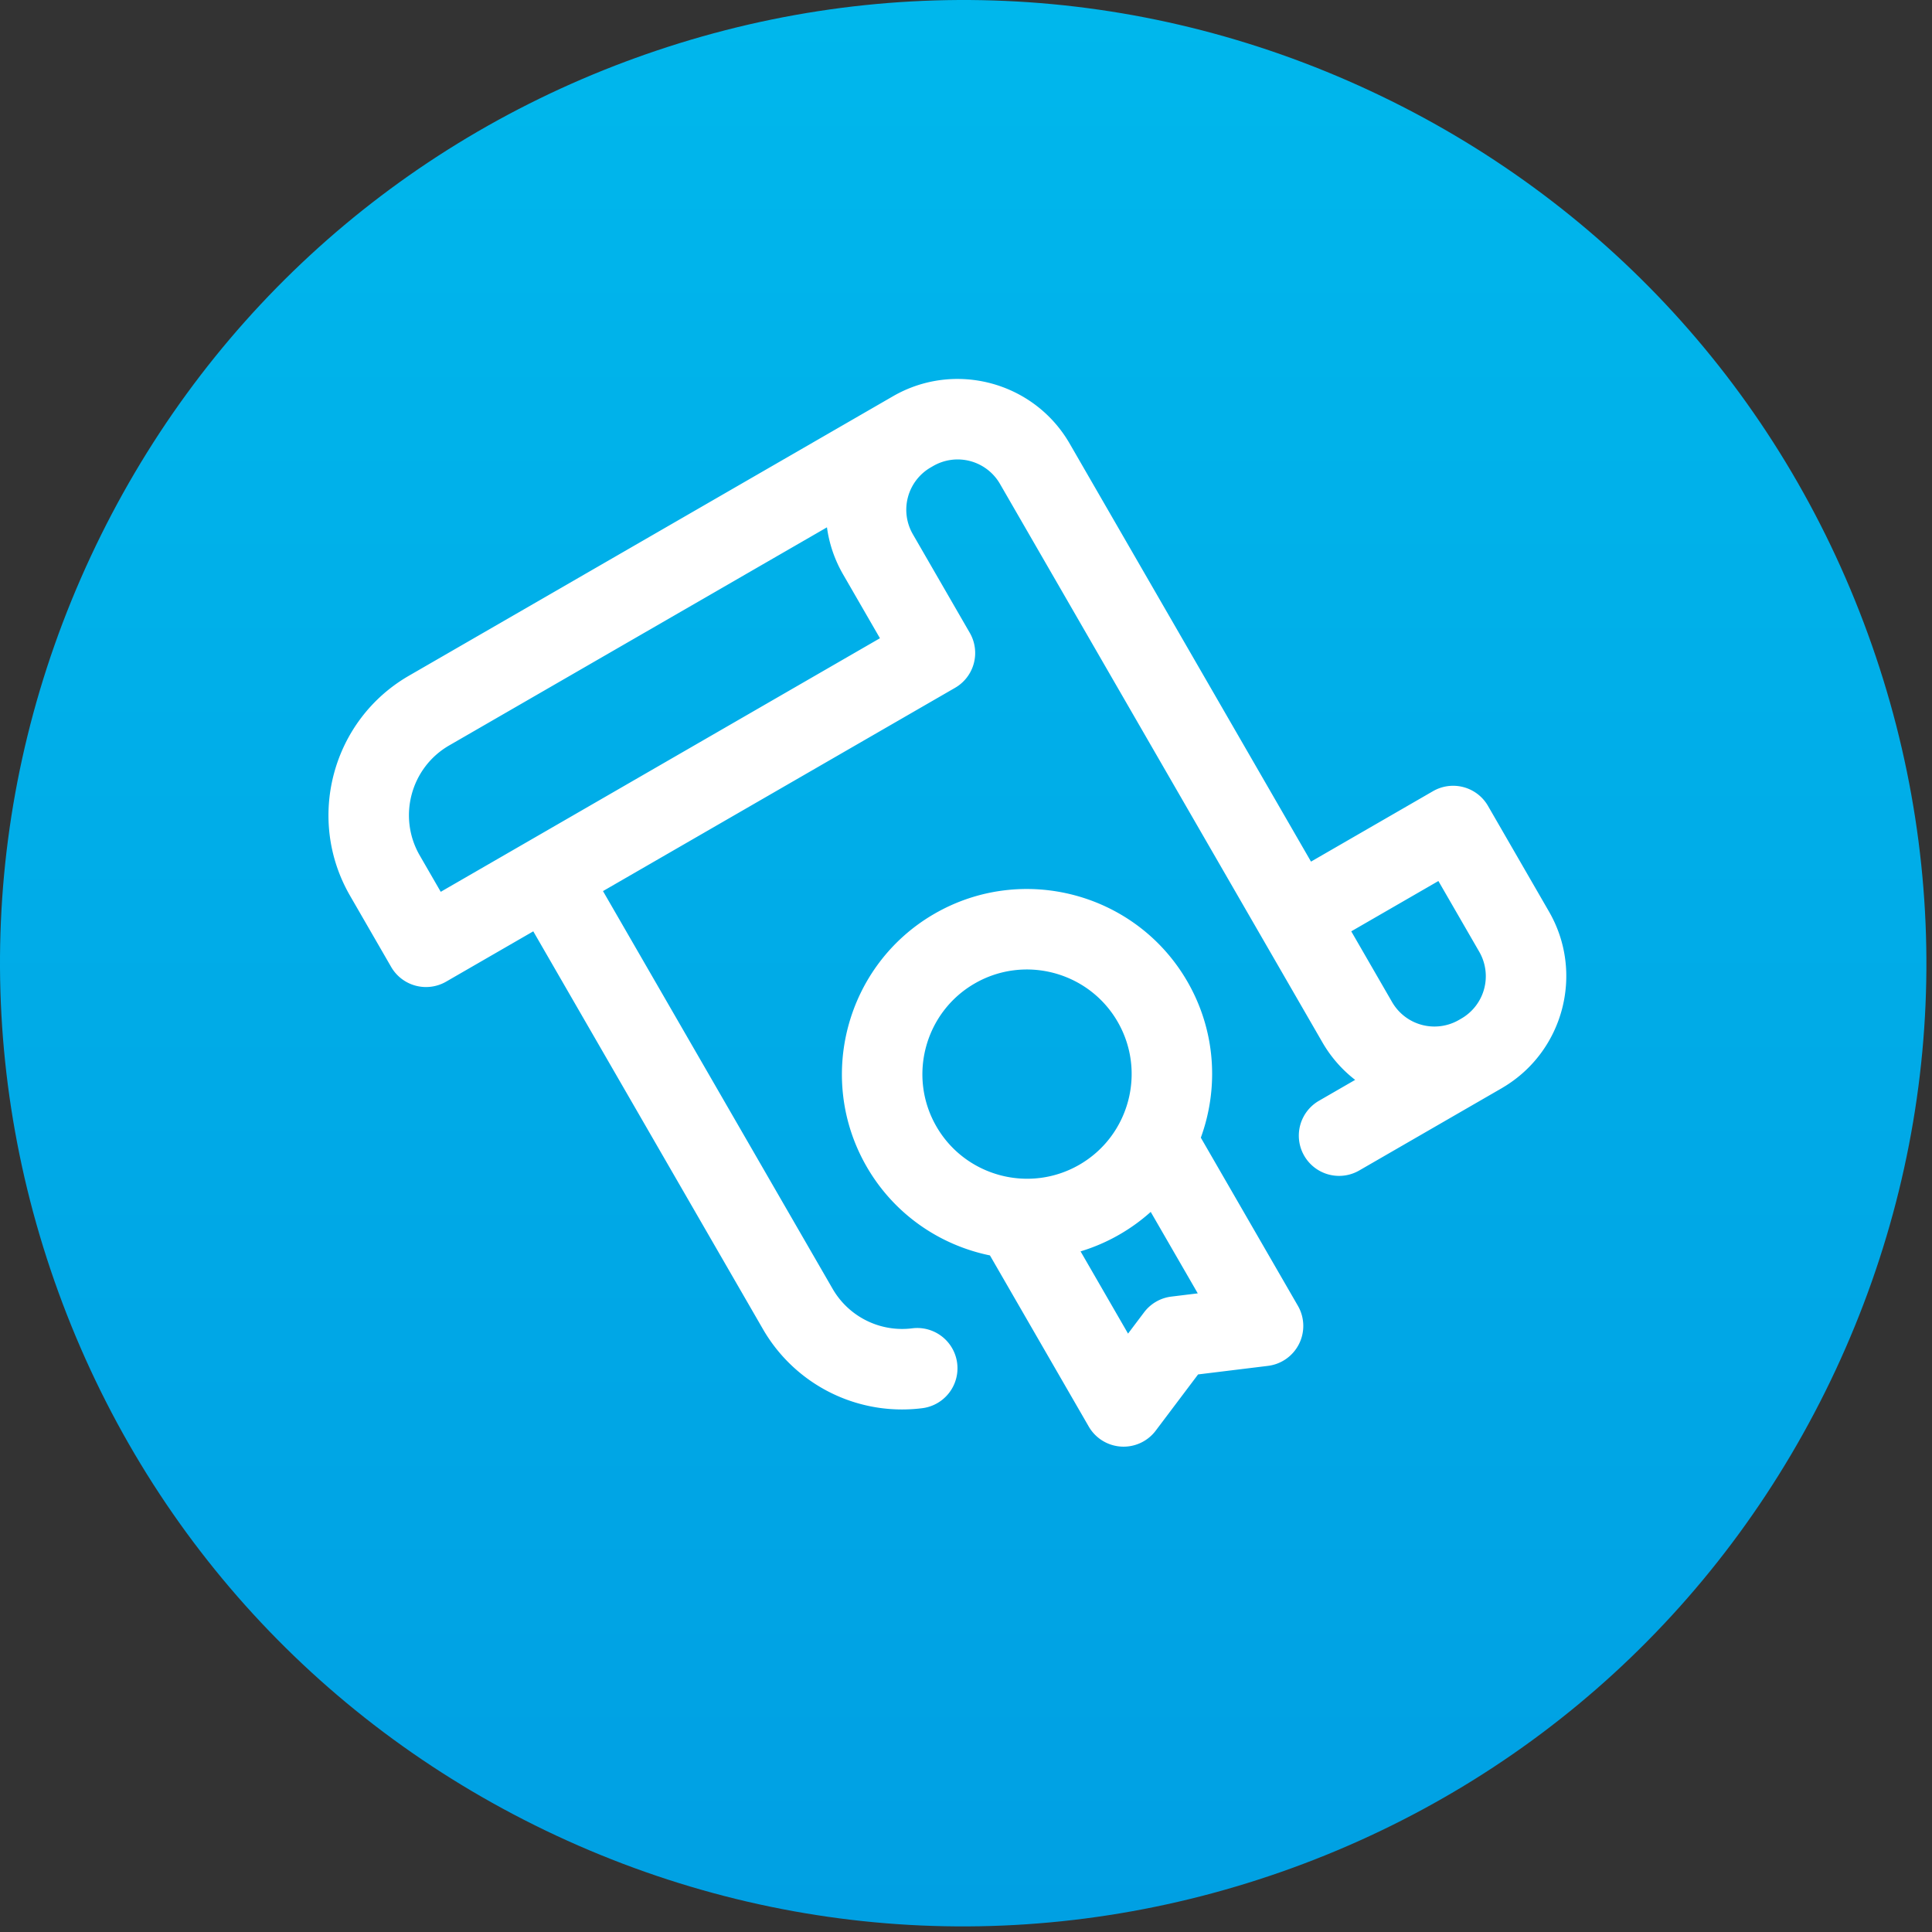 <svg xmlns="http://www.w3.org/2000/svg" width="225" height="225" viewBox="0 0 225 225"><rect x="0" y="0" width="225" height="225" fill="#333333" stroke="none"/><defs><linearGradient id="3aa7a" x1="112.17" x2="112.17" y1="0" y2="224.35" gradientUnits="userSpaceOnUse"><stop offset="0" stop-color="#00b7ec"/><stop offset="1" stop-color="#00a0e3"/></linearGradient></defs><g><g><g><path fill="url(#3aa7a)" d="M150.522 217.533c-28.146 10.244-58.591 8.899-85.726-3.754-27.135-12.654-47.736-35.111-57.98-63.257C-3.43 122.376-2.083 91.93 10.57 64.796c12.527-26.864 34.663-47.323 62.414-57.67l.843-.31c28.146-10.245 58.591-8.899 85.726 3.754 27.135 12.654 47.736 35.11 57.98 63.257 10.244 28.146 8.899 58.591-3.754 85.726-12.654 27.135-35.111 47.736-63.257 57.98z"/></g><g transform="rotate(-30 109 108.5)"><path fill="#fff" d="M172 127.964v14.209c0 8.263-6.69 14.991-14.938 15.059-.02 0-.04.003-.062.003h-19.219a4.687 4.687 0 1 1 0-9.375h4.868a14.975 14.975 0 0 1-1.118-5.687V67.062a5.693 5.693 0 0 0-5.686-5.687h-.346a5.693 5.693 0 0 0-5.686 5.687v13.271a4.687 4.687 0 0 1-4.688 4.688H77.781v53.463a9.355 9.355 0 0 0 5.783 8.664 4.688 4.688 0 0 1-3.597 8.657 18.703 18.703 0 0 1-11.56-17.32V85.02h-11.72A4.687 4.687 0 0 1 52 80.333V70.75C52 60.411 60.411 52 70.75 52h65.095c8.305 0 15.061 6.757 15.061 15.062v56.214h16.406a4.687 4.687 0 0 1 4.688 4.688zm-50.448-66.589H70.75c-5.17 0-9.375 4.206-9.375 9.375v4.896h59.063v-8.584c0-2.011.396-3.932 1.114-5.687zm9.901 66.797c0 6.631-3.01 12.572-7.734 16.53v22.61a4.688 4.688 0 0 1-6.521 4.314l-7.543-3.205-7.542 3.202a4.686 4.686 0 0 1-6.52-4.315v-23.01c-4.453-3.953-7.265-9.717-7.265-16.126 0-11.89 9.673-21.563 21.563-21.563 11.89 0 21.562 9.673 21.562 21.563zm-17.11 21.099a21.567 21.567 0 0 1-4.452.463 21.54 21.54 0 0 1-4.922-.567v11.059l2.855-1.212a4.688 4.688 0 0 1 3.666 0l2.854 1.213zm7.735-21.1c0-6.72-5.467-12.187-12.187-12.187s-12.188 5.468-12.188 12.188c0 6.72 5.467 12.187 12.188 12.187 6.72 0 12.187-5.467 12.187-12.187zm40.547 4.48h-11.719v9.522a5.693 5.693 0 0 0 5.687 5.686h.345a5.693 5.693 0 0 0 5.687-5.686z"/></g></g></g></svg>